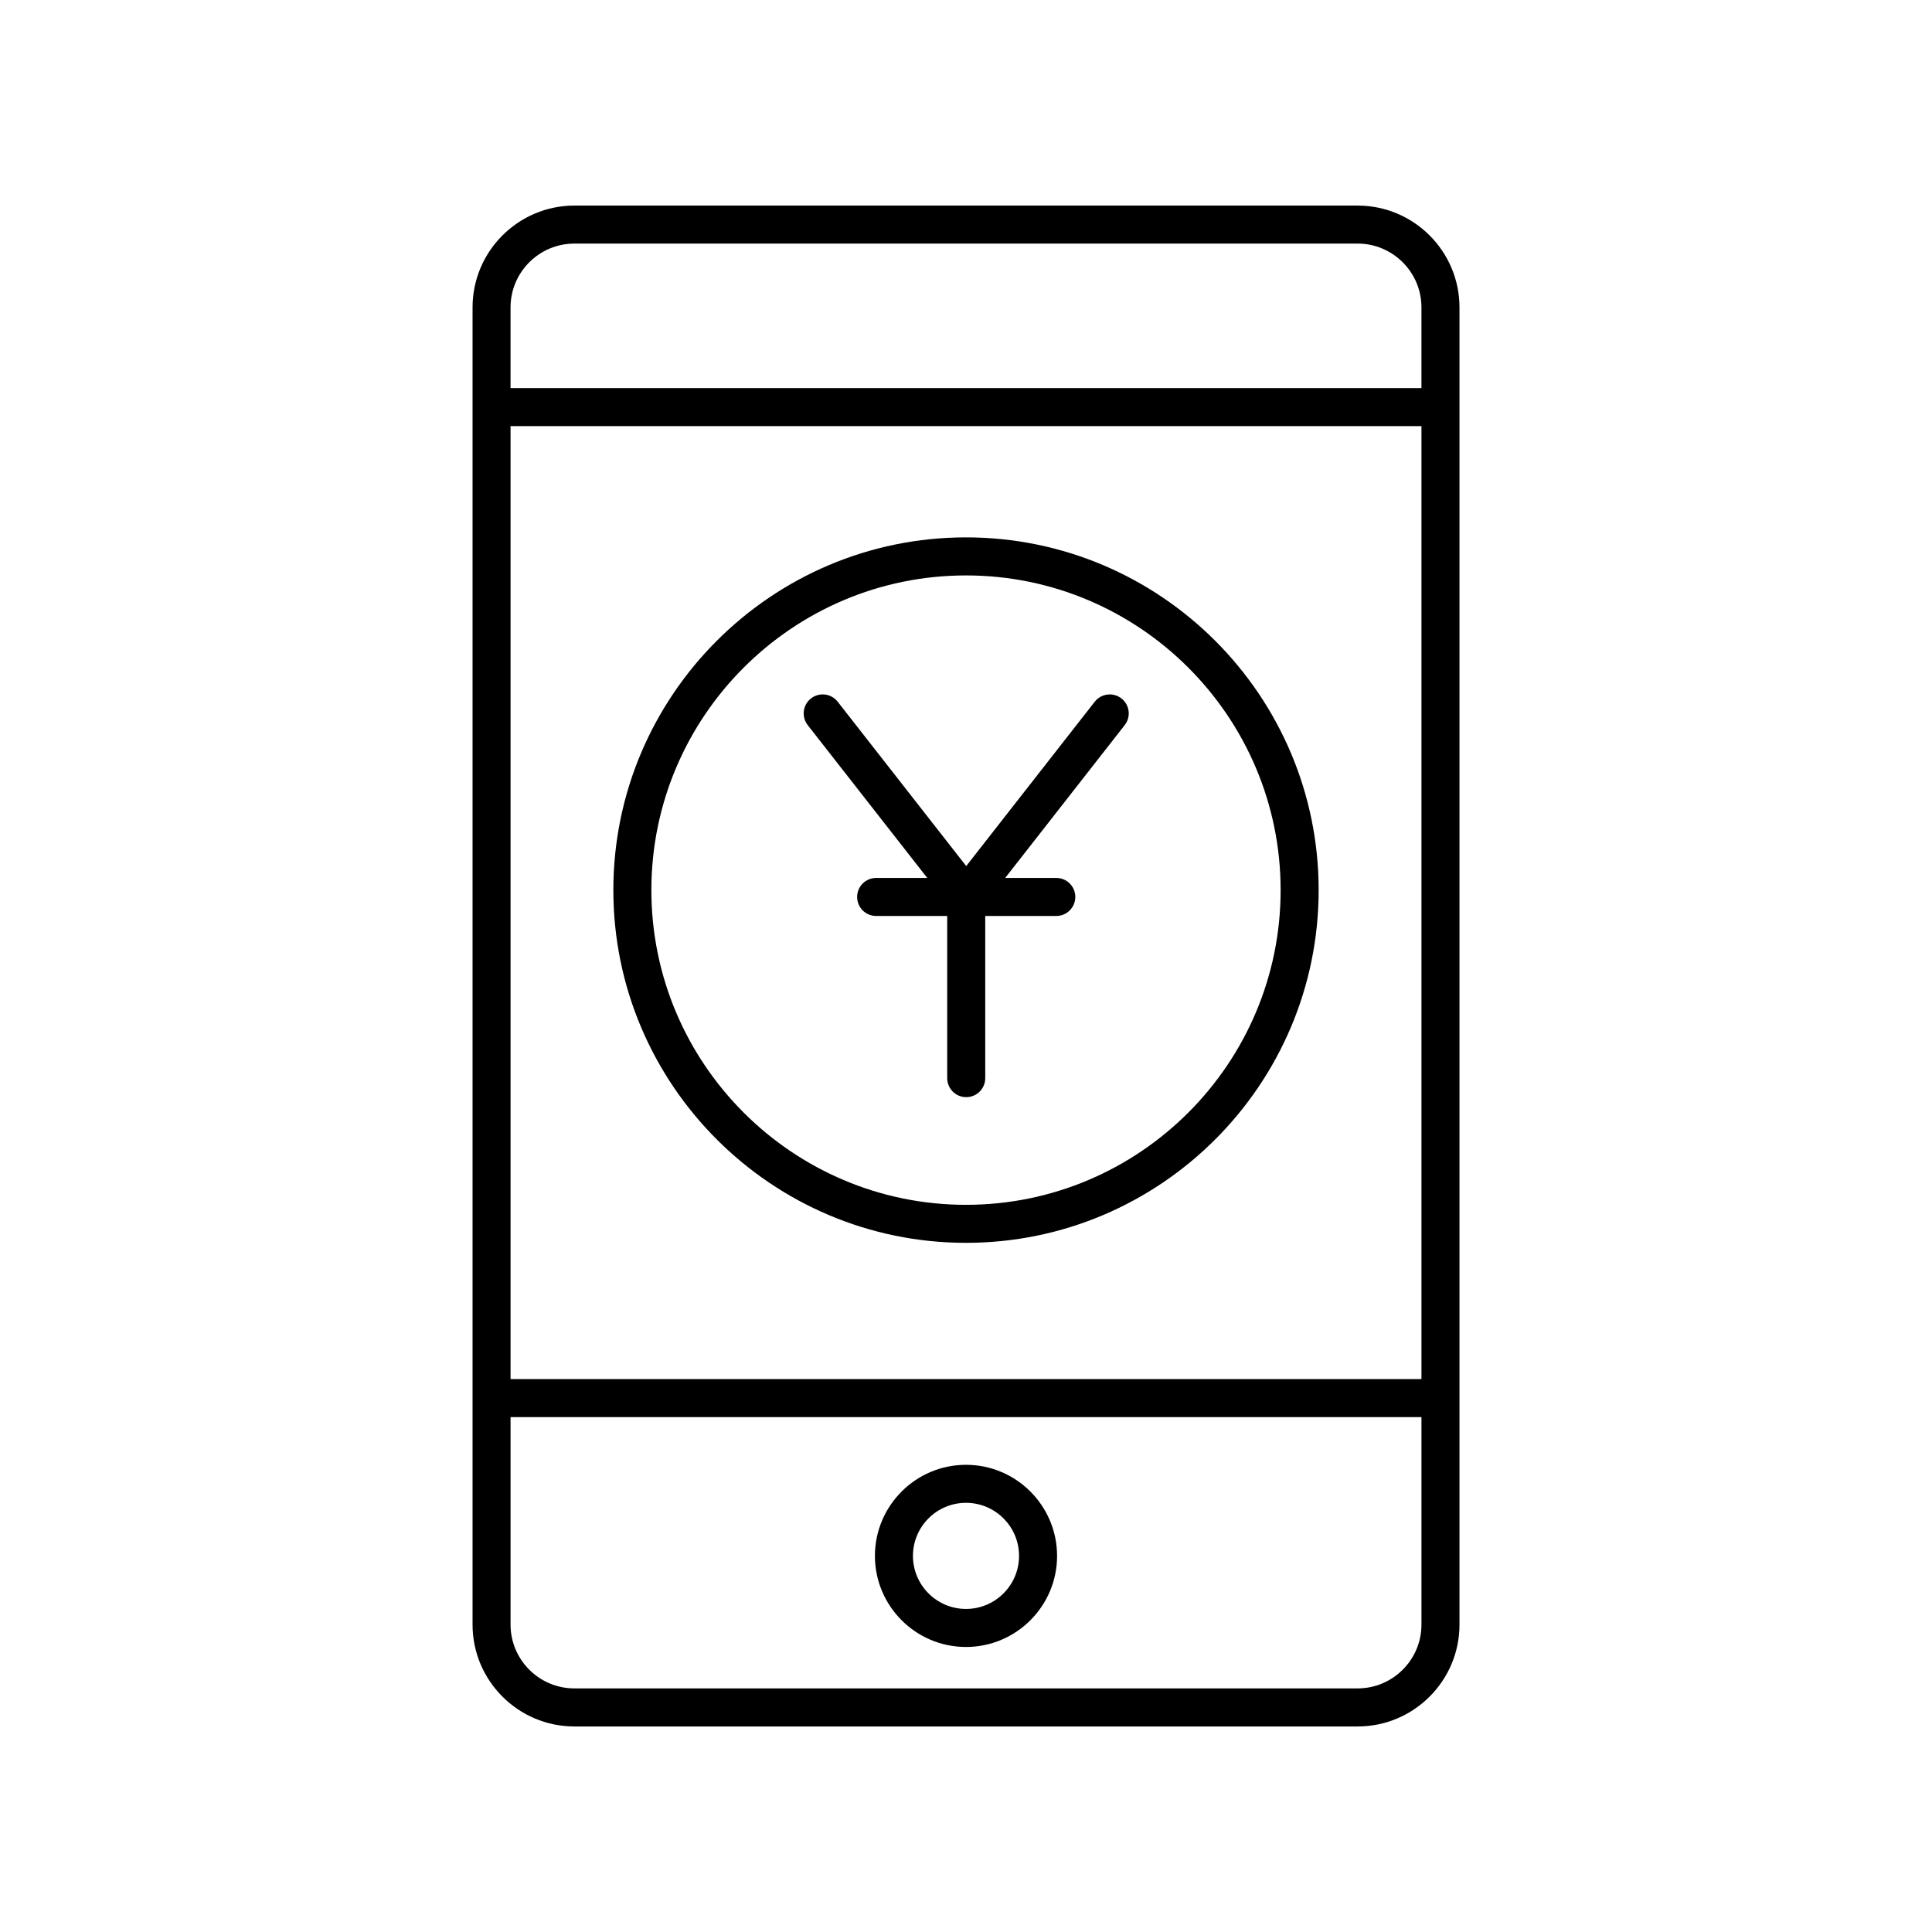 <?xml version="1.0" encoding="UTF-8"?>
<!-- Uploaded to: SVG Repo, www.svgrepo.com, Generator: SVG Repo Mixer Tools -->
<svg fill="#000000" width="800px" height="800px" version="1.1" viewBox="144 144 512 512" xmlns="http://www.w3.org/2000/svg">
 <g>
  <path d="m503.79 198.48h-207.57c-14.879 0-26.988 12.109-26.988 26.992v349.07c0 14.879 12.109 26.988 26.988 26.988h207.57c14.879 0 26.988-12.109 26.988-26.992v-349.07c0-14.883-12.105-26.988-26.988-26.988zm-224.49 58.453h241.4v252.54h-241.4zm16.914-48.379h207.57c9.324 0 16.914 7.586 16.914 16.914v21.387h-241.4v-21.387c0-9.328 7.59-16.914 16.914-16.914zm207.57 382.89h-207.57c-9.324 0-16.914-7.586-16.914-16.914v-54.984h241.4v54.984c0 9.328-7.586 16.914-16.914 16.914z"/>
  <path d="m400 532.19c-13.309 0-24.137 10.828-24.137 24.137s10.828 24.137 24.137 24.137 24.137-10.828 24.137-24.137c-0.004-13.309-10.828-24.137-24.137-24.137zm0 38.195c-7.75 0-14.059-6.309-14.059-14.062 0-7.75 6.305-14.059 14.059-14.059 7.75 0 14.059 6.309 14.059 14.062s-6.309 14.059-14.059 14.059z"/>
  <path d="m400 286.41c-51.531 0-93.457 41.934-93.457 93.477s41.922 93.477 93.457 93.477c51.531 0 93.457-41.934 93.457-93.477-0.004-51.543-41.926-93.477-93.457-93.477zm0 176.88c-45.977 0-83.379-37.41-83.379-83.398-0.004-45.988 37.402-83.398 83.379-83.398s83.379 37.41 83.379 83.398-37.406 83.398-83.379 83.398z"/>
  <path d="m434.12 329.96-34.062 43.559-34.062-43.559c-1.719-2.195-4.879-2.574-7.074-0.867-2.191 1.719-2.578 4.879-0.863 7.074l31.672 40.496h-13.543c-2.781 0-5.039 2.254-5.039 5.039s2.254 5.039 5.039 5.039h18.832v42.977c0 2.785 2.254 5.039 5.039 5.039 2.781 0 5.039-2.254 5.039-5.039v-42.977h18.832c2.781 0 5.039-2.254 5.039-5.039s-2.254-5.039-5.039-5.039h-13.543l31.672-40.496c1.715-2.195 1.328-5.359-0.863-7.074-2.191-1.703-5.352-1.324-7.074 0.867z"/>
 </g>
</svg>